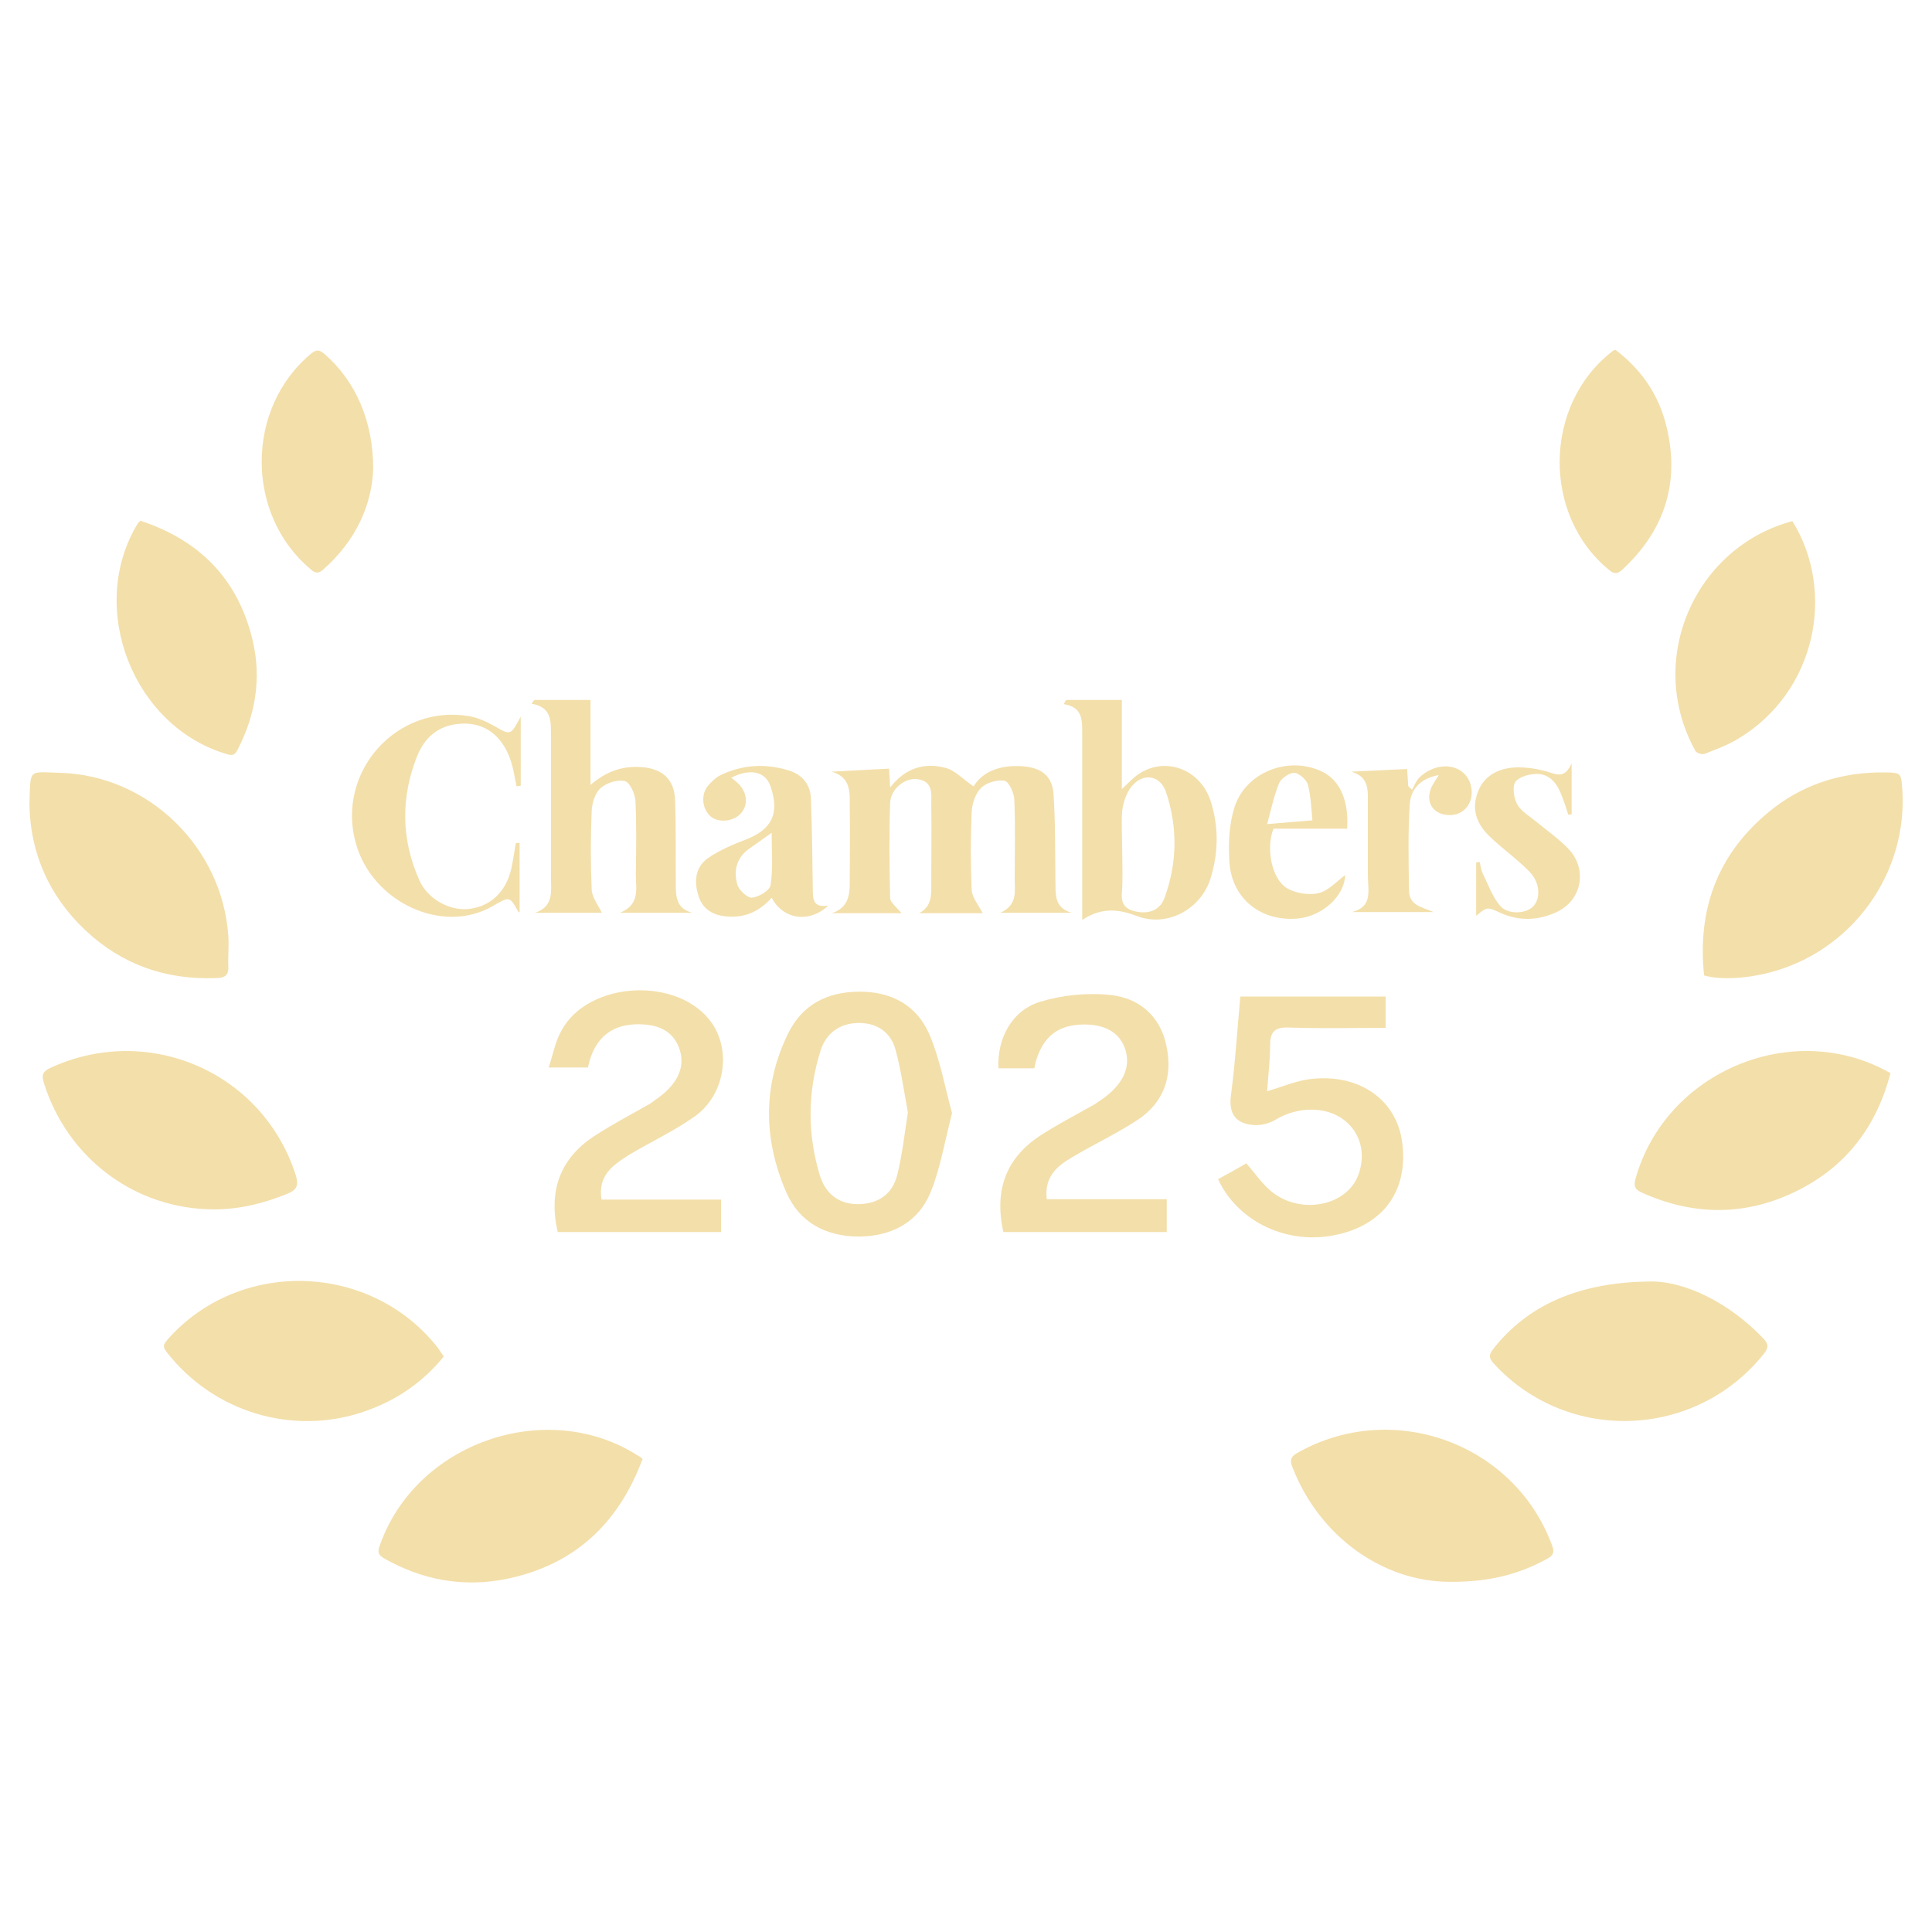 <?xml version="1.0" encoding="utf-8"?>
<!-- Generator: Adobe Illustrator 25.2.1, SVG Export Plug-In . SVG Version: 6.00 Build 0)  -->
<svg version="1.1" id="Layer_1" xmlns="http://www.w3.org/2000/svg" xmlns:xlink="http://www.w3.org/1999/xlink" x="0px" y="0px"
	 viewBox="0 0 512 512" style="enable-background:new 0 0 512 512;" xml:space="preserve">
<style type="text/css">
	.st0{fill:#F3DFAA;}
</style>
<g>
	<path class="st0" d="M159.4,317.9h31.7v8.6h-43.3c-2.5-10.8,0.6-19.4,9.5-25.3c4.7-3.1,9.7-5.7,14.6-8.5c0.6-0.3,1.1-0.7,1.6-1.1
		c5.8-3.9,8.1-8.4,6.7-13.2c-1.4-4.6-4.9-6.6-9.5-6.9c-7-0.5-11.6,2.2-13.9,8c-0.4,1-0.7,2.1-1,3.4h-10.4c1.2-3.6,1.8-7,3.4-9.8
		c7.2-13.3,31.3-14.4,39.9-1.9c5.1,7.4,3.4,18.9-4.5,24.6c-5.6,4-12,6.9-17.9,10.5C162.3,308.9,158.4,311.6,159.4,317.9"/>
	<path class="st0" d="M309.2,317.8h-31.8c-0.7-6,2.8-8.8,6.7-11.1c5.7-3.4,11.7-6.2,17.2-9.8c7.1-4.6,9.6-11.6,7.8-19.8
		c-1.6-7.8-7.2-12.6-14.7-13.4c-6.2-0.7-12.9,0-18.8,1.8c-7.5,2.3-11.4,9.8-11,17.6h9.5c0.2-0.8,0.3-1.5,0.5-2.1
		c2-6.5,6-9.5,12.8-9.5c5.8,0,9.6,2.4,10.9,6.9c1.4,4.9-1,9.5-7.1,13.5c-0.4,0.3-0.8,0.5-1.2,0.8c-4.6,2.6-9.4,5.1-13.8,7.9
		c-9.5,6-12.8,14.6-10.3,25.9h43.3L309.2,317.8L309.2,317.8z"/>
	<path class="st0" d="M328.7,264.1h38.5v8.3c-8.8,0-17.3,0.2-25.8-0.1c-3.6-0.1-4.8,1.2-4.8,4.6c0,4-0.5,8-0.8,12.3
		c3.7-1.1,7-2.5,10.5-3.1c13-2,23.4,4.7,25.2,16c2.1,13.7-5.3,23.4-19.4,25.5c-12.1,1.8-24.3-4.3-29.3-15.1c2.4-1.3,4.9-2.7,7.5-4.2
		c2.1,2.4,3.8,4.9,6,6.9c7.5,6.9,20.5,4.8,23.7-3.9c2-5.5,0.6-11-3.7-14.4c-4.8-3.8-12.4-3.7-18.2-0.2c-1.8,1.1-4.3,1.7-6.4,1.4
		c-4.8-0.6-6.2-3.6-5.4-8.5C327.4,281.2,327.9,272.7,328.7,264.1"/>
	<path class="st0" d="M246.2,273.9c-3.3-7.5-10-11.1-18.3-11.1c-8.5,0-15.2,3.3-19,11c-6.8,13.8-6.6,28.1-0.6,42
		c3.5,8.2,10.6,11.9,19.4,11.9c8.8-0.1,15.9-3.9,19.1-12.2c2.5-6.3,3.6-13.2,5.5-20.5C250.4,288,249.1,280.6,246.2,273.9z
		 M237.8,311.3c-1.2,4.9-4.7,7.6-9.9,7.8c-5,0.2-8.9-2.2-10.6-7.5c-3.4-11.1-3.3-22.3,0.2-33.3c1.5-4.6,5.1-7.1,9.9-7.2
		c4.8-0.1,8.6,2.3,9.9,7c1.5,5.5,2.3,11.3,3.3,16.7C239.7,300.6,239.1,306,237.8,311.3z"/>
	<g>
		<path class="st0" d="M379.5,208.3c-2.1,4.3,0.4,7.9,5.1,7.7c3.8-0.2,6.2-3.8,5.2-7.8c-1.4-5.7-8.6-6.9-13.6-2.2
			c-0.9,0.9-1.4,2.2-2,3.3c-0.3-0.3-0.7-0.6-1-1c-0.1-1.5-0.2-2.9-0.3-4.5c-5.1,0.2-9.9,0.5-14.8,0.7c5.2,1.5,4.3,5.6,4.4,9.3
			c0,6.1,0,12.2,0,18.3c0,3.8,1.4,8.2-4.2,9.6h21.6c-2.9-1.3-6.5-1.6-6.5-5.8c-0.1-7.6-0.3-15.2,0.2-22.7c0.2-3.8,2.6-6.9,7.7-7.8
			C380.4,206.8,379.9,207.6,379.5,208.3 M416.5,202.3v13.5c-0.3,0-0.6,0.1-0.9,0.1c-0.5-1.6-1-3.2-1.6-4.7c-1.1-3.1-2.9-5.9-6.4-6.1
			c-2-0.1-5,0.7-6,2.1c-0.9,1.3-0.4,4.4,0.5,6c1.1,1.9,3.4,3.2,5.2,4.7c2.8,2.3,5.8,4.4,8.3,7c5.3,5.5,3.6,14-3.5,17
			c-4.8,2.1-9.7,2.2-14.5,0c-3.5-1.6-3.5-1.6-6.4,0.8v-14.1c0.3-0.1,0.6-0.1,0.9-0.2c0.3,1.1,0.4,2.2,0.9,3.2c1.4,2.9,2.5,6,4.5,8.4
			c2,2.4,6.6,2.2,8.6,0.4c2-1.8,2.1-5.4,0.2-8.2c-0.9-1.3-2.2-2.4-3.4-3.5c-2.7-2.4-5.6-4.6-8.2-7.1c-3.3-3.2-4.8-7-3.1-11.6
			c1.6-4.4,5.4-6.3,9.6-6.6c3.3-0.2,6.7,0.4,9.8,1.4C413.3,205.5,414.9,205.8,416.5,202.3 M339,207.5c0.6-1.3,2.7-2.7,4-2.7
			c1.3,0.1,3.2,1.8,3.6,3.1c0.8,3.1,0.9,6.3,1.2,9.5c-3.5,0.3-7.1,0.6-12,1C337,214,337.7,210.6,339,207.5 M350.4,204.5
			c-8.9-4.3-20.4,0.1-23.3,9.6c-1.4,4.5-1.6,9.6-1.3,14.3c0.6,9.8,8.5,16,18.3,15c6.5-0.7,12.2-6,12.4-11.5
			c-2.3,1.7-4.5,4.2-7.1,4.8c-2.6,0.6-6.1,0-8.3-1.3c-4.1-2.4-5.7-10.7-3.6-15.8H357C357.5,212.2,355.1,206.8,350.4,204.5
			 M204.5,220.7c-2.5,1.8-4.4,3.1-6.2,4.4c-3.2,2.4-3.9,5.8-2.9,9.3c0.4,1.5,2.7,3.6,3.9,3.5c1.8-0.2,4.7-1.9,4.9-3.3
			C204.9,230.3,204.5,225.8,204.5,220.7 M193.8,206.1c0.9,0.7,1.5,1.2,2,1.7c2.3,2.4,2.5,5.6,0.5,7.8c-1.9,2.1-5.7,2.5-7.8,0.9
			c-2.3-1.8-2.9-5.6-1-8.1c1-1.2,2.2-2.4,3.7-3.1c5.8-2.7,11.8-3,17.9-1.1c3.5,1.1,5.7,3.7,5.8,7.5c0.3,8,0.4,15.9,0.5,23.9
			c0,2.8,0.1,5,4.1,4.4c-5,4.7-12,3.7-15-2.1c-3.1,3.5-6.8,5.3-11.5,5c-3.7-0.2-6.6-1.7-7.8-5.2c-1.3-3.8-1.1-7.7,2.3-10.2
			c3-2.1,6.5-3.6,9.9-4.9c7.1-2.7,9.3-6.9,6.8-14.2C202.9,204.5,198.9,203.5,193.8,206.1 M131,192.4c-2-1.1-4.3-2.2-6.6-2.6
			c-19.3-3.3-35.4,14.8-30.1,33.7c4.4,15.7,23.1,24.3,36.3,16.6c4.5-2.6,4.5-2.6,6.8,1.6c0.1,0.1,0.4,0,0.3,0v-18.3
			c-0.3,0-0.7,0-1,0c-0.4,2.3-0.7,4.5-1.2,6.8c-1.4,6.2-5.6,10.1-11.4,10.7c-4.9,0.5-10.8-2.6-13-7.7c-4.8-10.8-4.9-21.8-0.6-32.7
			c2-5.1,5.8-8.4,11.6-8.7c7.3-0.5,12.5,4.4,14.1,13.1c0.2,1.2,0.5,2.3,0.7,3.5c0.4-0.1,0.8-0.1,1.1-0.2v-18.3
			C135.3,195,135.3,194.9,131,192.4 M297.4,225.6c0,3.7,0.2,7.5-0.1,11.2c-0.2,3,1.2,4.3,3.9,4.8c3.6,0.7,6.4-0.6,7.5-3.9
			c3.3-9.2,3.4-18.6,0.3-27.8c-1.5-4.5-6.1-5.2-9.1-1.5c-1.4,1.7-2.2,4.2-2.5,6.4C297.1,218.4,297.4,222,297.4,225.6 M286.8,243.8
			c0-17.2,0-33.3,0-49.5c0-3.5,0.1-6.9-4.9-7.7c0.2-0.3,0.4-0.7,0.6-1.1h14.8v23.6c1.7-1.6,2.7-2.6,3.8-3.5c7.1-5.4,17-2.1,19.8,6.9
			c2.1,6.7,2,13.6-0.1,20.3c-2.5,8.1-11.4,13-19.4,10C296.2,240.8,291.8,240.5,286.8,243.8 M140.9,186.5c5.4,0.9,5.1,4.8,5.1,8.4
			c0,12.5,0,24.9,0,37.4c0,3.7,0.9,7.9-4.2,9.6h17.7c-1-2.1-2.6-4.1-2.7-6.1c-0.3-7-0.3-14,0-20.9c0.1-2.1,0.9-4.7,2.3-6
			c1.6-1.4,4.5-2.4,6.5-1.9c1.3,0.3,2.7,3.4,2.8,5.2c0.3,6.5,0.2,13,0.1,19.5c0,3.8,1.2,8-4.2,10.2h19.2c-4.3-1.1-4.4-4.3-4.4-7.5
			c-0.1-7.5,0.1-15-0.2-22.4c-0.2-5.5-3.4-8.3-8.8-8.7c-5.1-0.4-9.4,1.1-13.6,4.7v-22.5h-14.9C141.4,185.7,141.1,186.1,140.9,186.5
			 M238.9,242h-18.4c5.4-1.9,4.6-6.4,4.7-10.5c0-5.6,0.1-11.2,0-16.8c-0.1-3.9,0.8-8.6-4.8-10.2c5-0.3,10-0.5,15.2-0.8
			c0.1,1.4,0.2,2.9,0.3,5c4-5.2,9.1-6.7,14.7-5.2c2.6,0.7,4.7,3.1,7.4,4.9c2.6-4.2,7.5-5.8,13.3-5.3c4.7,0.4,7.6,2.6,7.9,7.4
			c0.5,7.6,0.4,15.2,0.5,22.8c0.1,3.5-0.5,7.2,4.3,8.6h-18.9c4.6-2.1,3.8-5.6,3.8-8.8c0-7.1,0.2-14.2-0.1-21.3
			c-0.1-1.8-1.5-4.7-2.6-4.9c-2-0.3-4.8,0.5-6.2,1.9c-1.5,1.5-2.4,4.2-2.5,6.4c-0.3,6.8-0.3,13.7,0,20.6c0.1,2.1,1.9,4.1,2.9,6.2
			h-16.8c3.4-1.8,3.2-4.9,3.2-7.8c0-7,0.1-14,0-21c0-2.7,0.6-6.1-3.6-6.7c-3.2-0.5-7.1,2.4-7.3,6.2c-0.3,8.5-0.2,17,0,25.4
			C236,239.2,237.6,240.4,238.9,242 M427.3,93.1c-18.3,14.1-18.7,43.5-0.8,58c1.4,1.2,2.3,0.9,3.5-0.2
			c11.1-10.3,15.2-22.9,11.7-37.6c-2-8.5-6.6-15.3-13.6-20.6C427.8,92.8,427.5,92.9,427.3,93.1 M98.9,124.2
			c-0.3,9.6-4.6,19.1-13.2,26.7c-1.2,1-1.9,1.2-3.2,0.1C64.9,136.5,65,108,82.6,93.6c1.5-1.2,2.3-0.7,3.5,0.3
			C94.2,101,98.9,111.5,98.9,124.2 M36.4,138.9c-13.4,22.3-1.1,53.8,23.9,61c1.6,0.5,2.1-0.1,2.7-1.3c4.7-9.1,6.3-18.7,4-28.7
			c-3.8-16.3-14-26.7-29.8-31.9C36.7,138.5,36.5,138.7,36.4,138.9 M475,138.1c11.6,18.7,6.3,45.3-14.4,57.7c-2.8,1.7-5.9,2.8-8.9,4
			c-0.6,0.2-2.1-0.2-2.4-0.8C435.9,174.8,449.2,145,475,138.1 M410,413.1c1.7-0.9,2-1.8,1.3-3.6c-10-27.1-42.4-38.8-67.6-24.4
			c-1.7,1-1.9,1.9-1.2,3.7c7.2,18.6,24.1,30.3,41.5,30.4C394.9,419.3,402.7,417.1,410,413.1 M170.3,386.6
			c-6.4,17.3-18.3,28.3-36.4,31.9c-11.3,2.2-22,0.2-32.1-5.5c-1.3-0.8-1.8-1.4-1.3-3c9.3-27.6,44.4-39.9,68.8-24.1
			C169.6,386,169.7,386.2,170.3,386.6 M76.3,316.3c2.6-1.1,2.8-2.4,2.1-4.8c-8.6-27.1-38.6-40.4-64.6-28.7c-2,0.9-3,1.6-2.2,4.1
			c6.2,20,24.2,33.6,45.2,33.6C63.4,320.5,70,318.9,76.3,316.3 M7.8,213.2c0.3-9.7-0.4-8.6,8-8.4c23.5,0.6,43.1,19.7,44.7,43.2
			c0.2,2.6-0.1,5.3,0,8c0.2,2.6-1.1,3.2-3.4,3.2c-13.2,0.5-24.8-3.6-34.4-12.6C12.9,237.4,8,225.9,7.8,213.2 M433.4,312.5
			c-0.5,1.9-0.1,2.7,1.6,3.5c14.1,6.4,28.2,6.3,42-0.8c12.6-6.5,20.4-17,24-30.8C475.3,269.7,441.3,283.9,433.4,312.5 M117.6,359.5
			c-5.3,6.5-11.8,11.1-19.5,14c-18.7,7.2-39.9,1.6-52.8-13.8c-2.5-3-2.5-3,0.1-5.8c19.4-20.6,53.5-18.9,70.8,3.5
			C116.7,358.1,117.1,358.8,117.6,359.5 M395.8,357.4c-1.3,1.6-1.3,2.5,0.1,4c19.6,21.3,53.5,20,71.6-2.7c1.2-1.5,1.2-2.5-0.1-3.9
			c-9.4-9.9-20.9-15-29.2-15.2C418.1,339.6,404.6,346.2,395.8,357.4 M451.6,258.5c-1.8-17.3,3.4-31.9,17-43.2
			c9-7.5,19.6-10.8,31.3-10.6c3.8,0.1,3.9,0.2,4.2,4.1c1.7,22.6-13.3,43.4-35.4,49C462.4,259.4,455.8,259.7,451.6,258.5"/>
	</g>
</g>
</svg>

